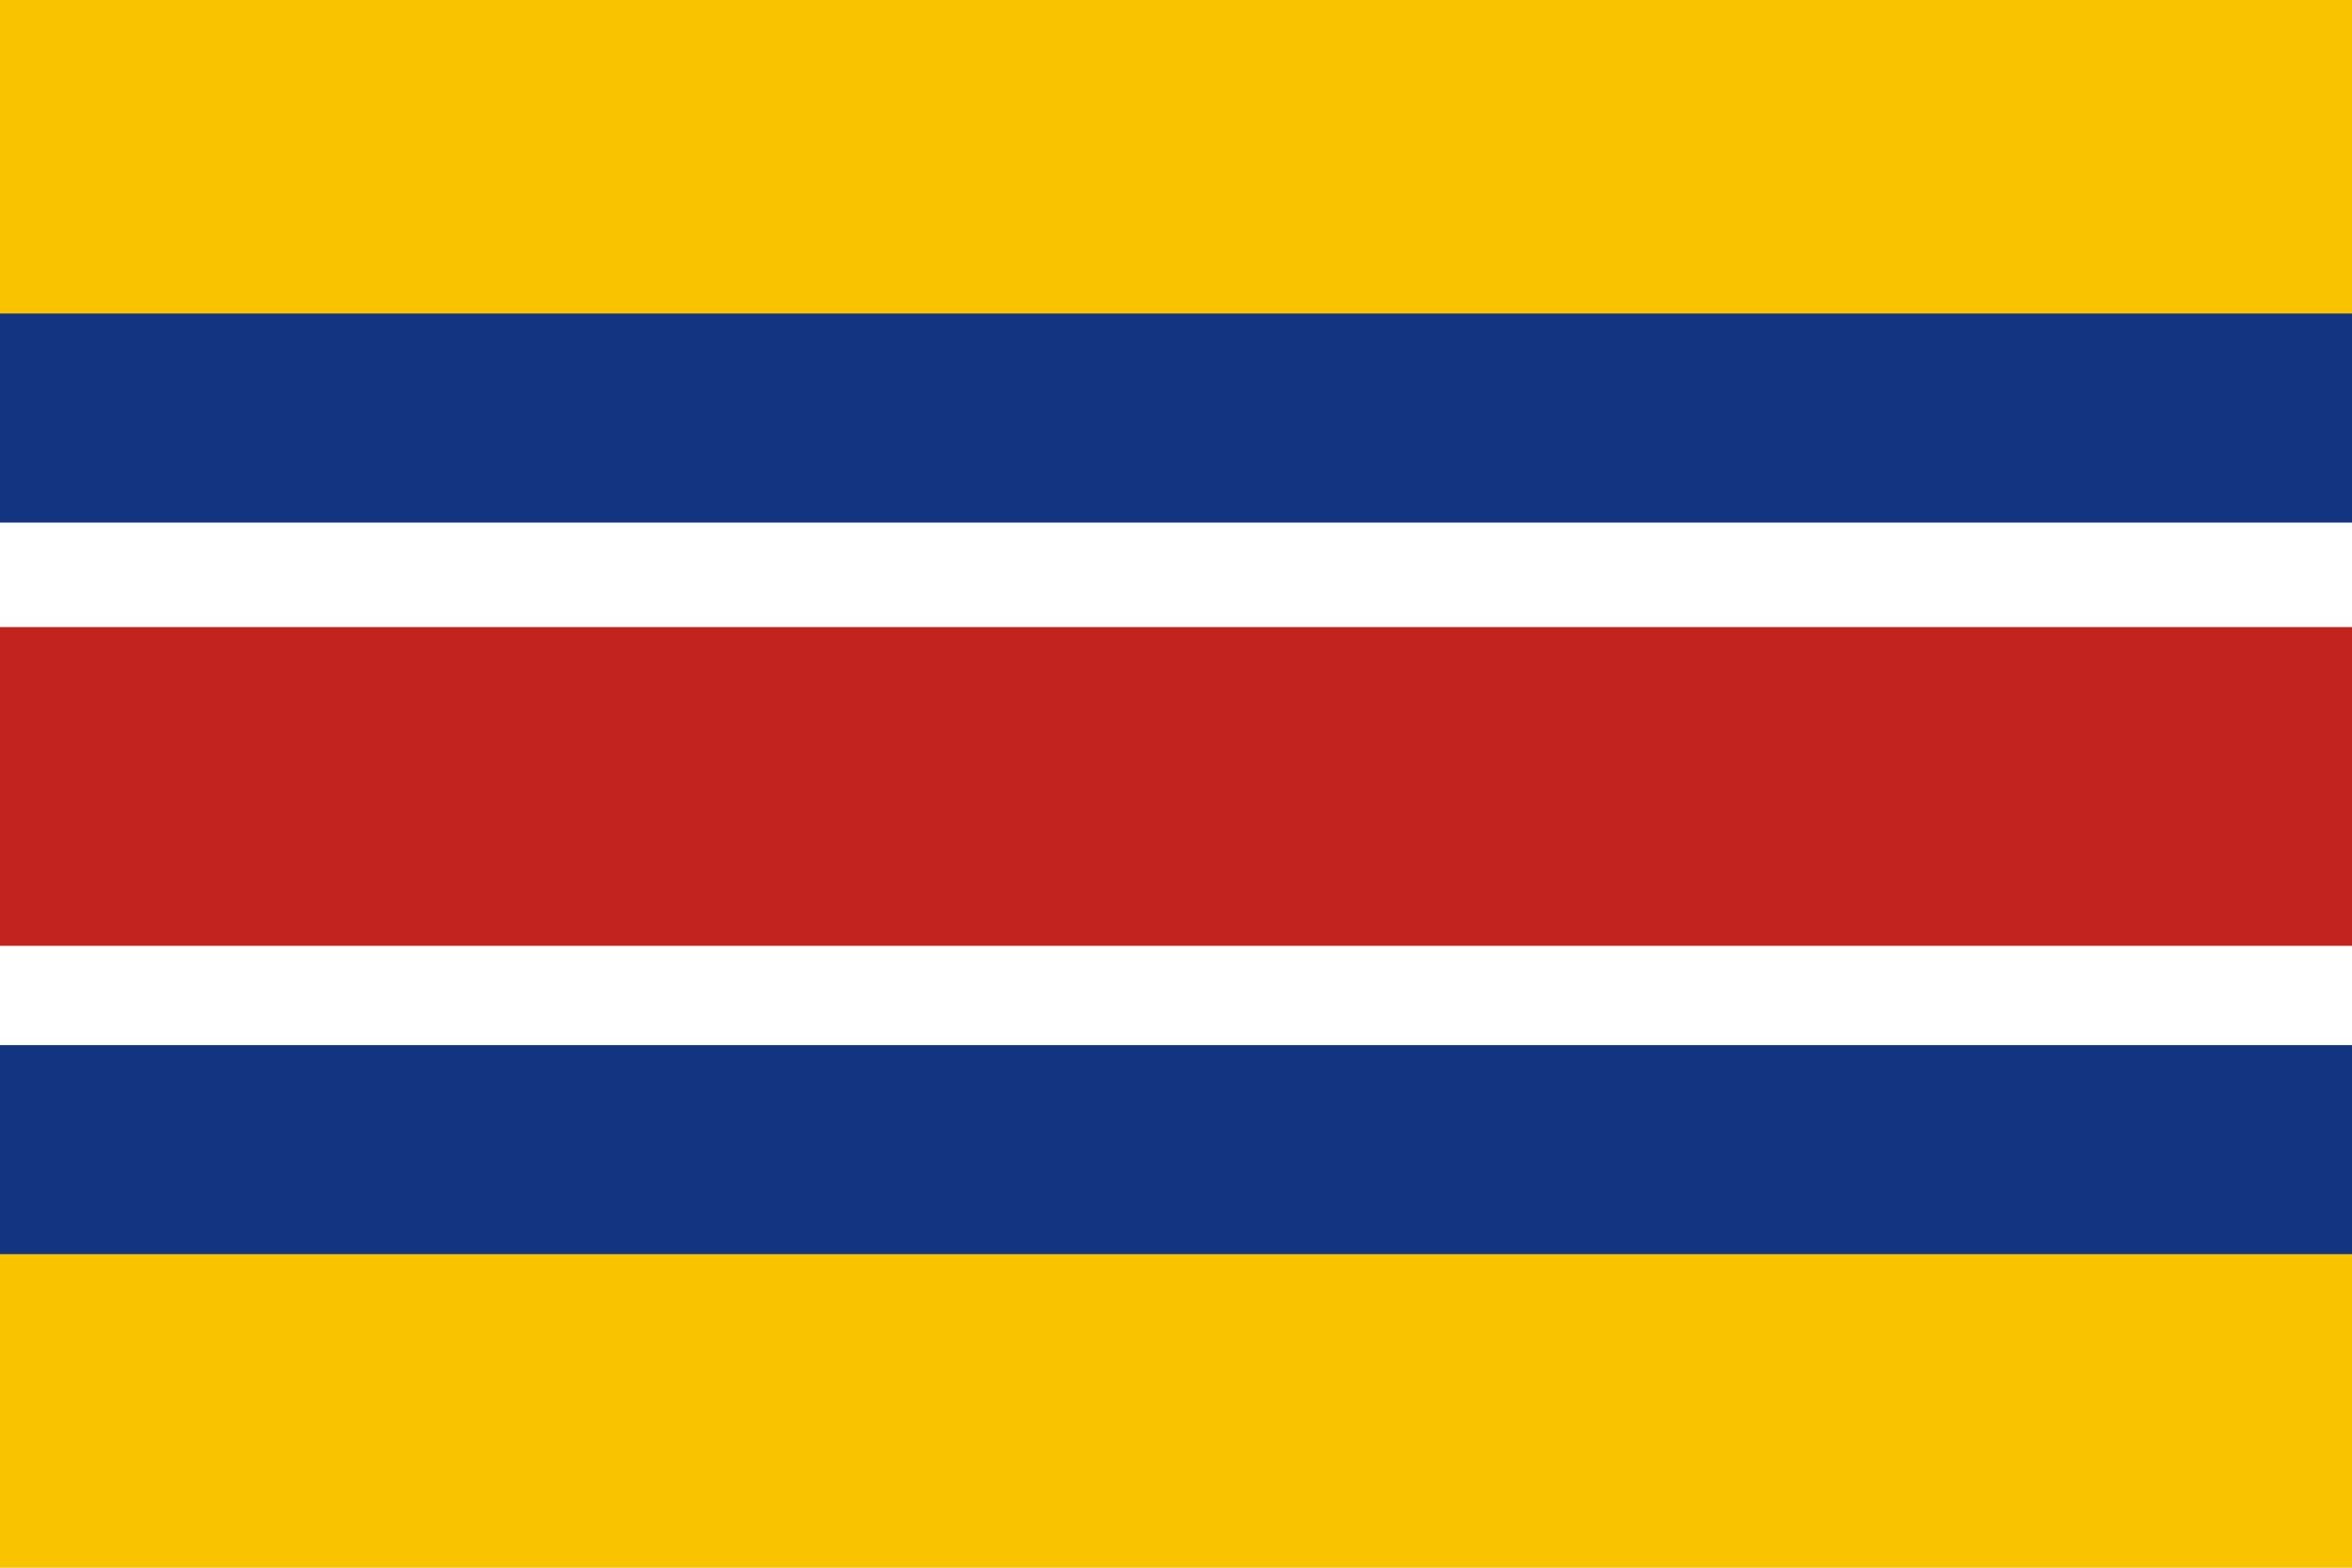 
<svg xmlns="http://www.w3.org/2000/svg" version="1.1" width="450" height="300">
  <path fill="#f9c300" d="M0 0h450v300H0z"></path>
  <path fill="#133481" d="M0 60h450v180H0z"></path>
  <path fill="#fff" d="M0 100h450v100H0z"></path>
  <path fill="#c2231f" d="M0 120h450v61H0z"></path>
</svg>